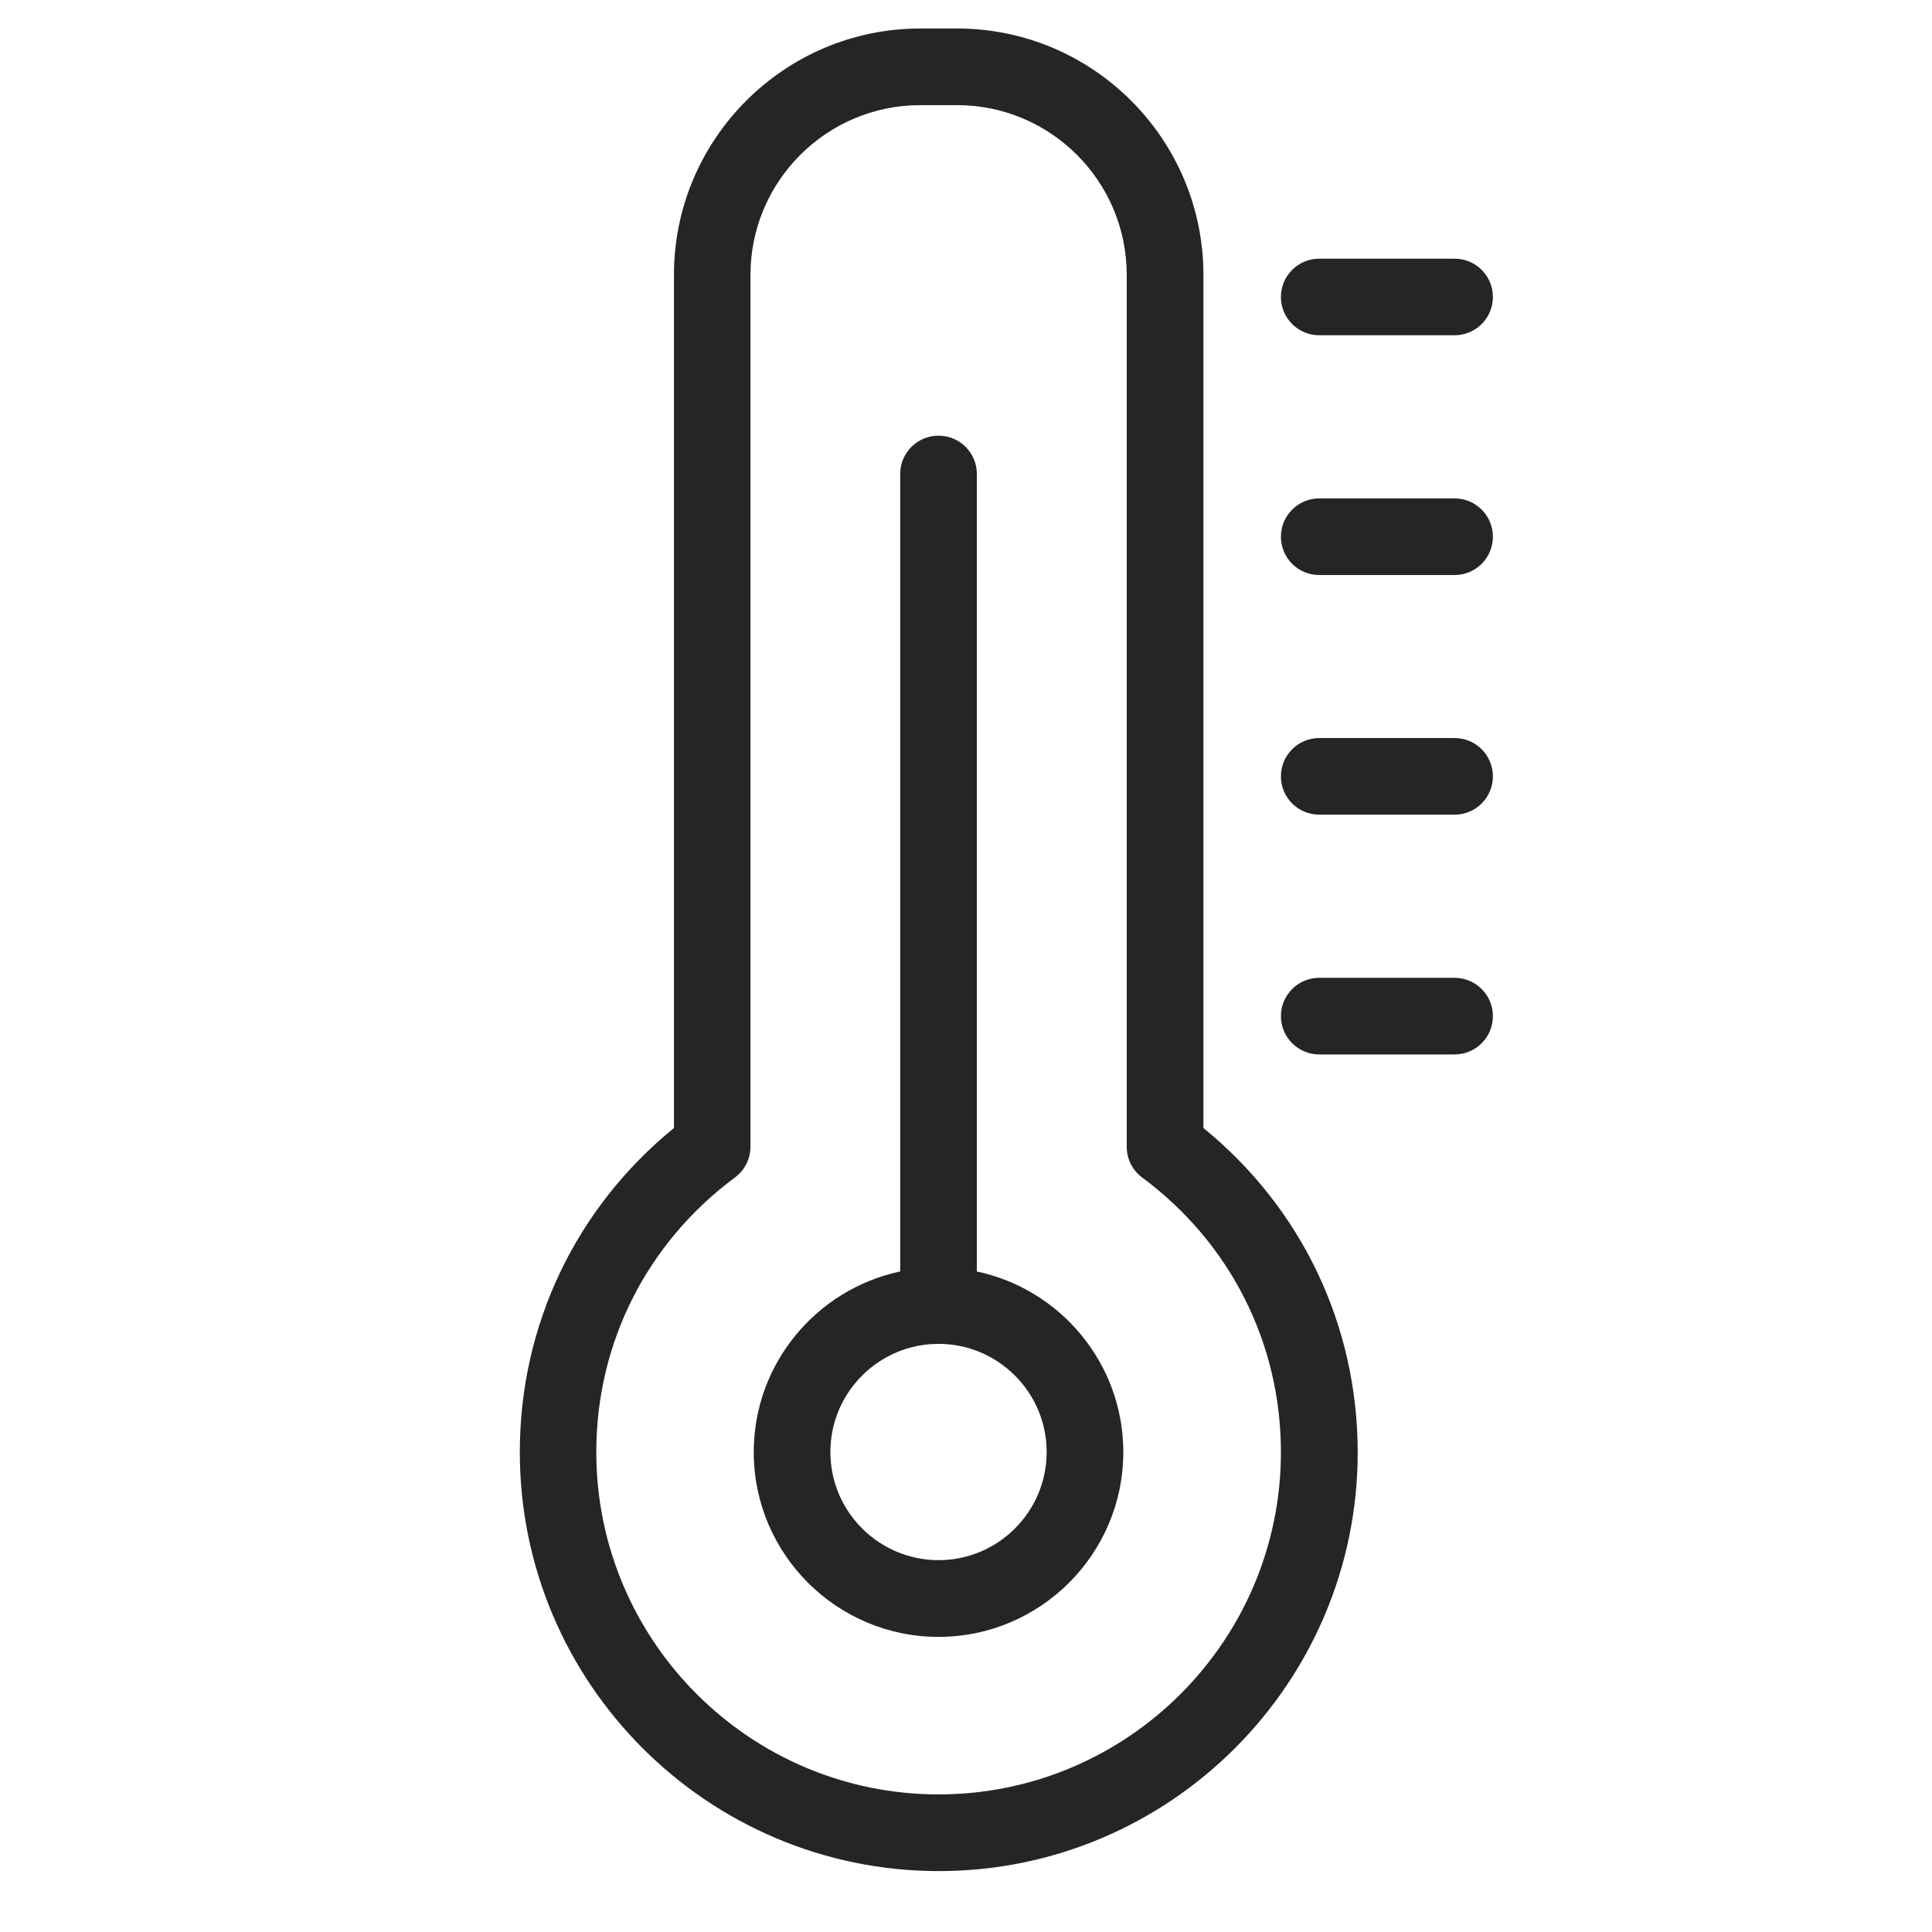 <svg xmlns="http://www.w3.org/2000/svg" fill="none" viewBox="0 0 36 36" height="36" width="36">
<g clip-path="url(#clip0_25_64)">
<path fill="#252525" d="M22.424 21.019V5.122C22.424 2.591 20.365 0.531 17.835 0.531H17.148C14.617 0.531 12.558 2.591 12.558 5.122V21.019C10.729 22.511 9.686 24.692 9.686 27.059C9.686 31.363 13.188 34.865 17.493 34.865C21.798 34.865 25.299 31.364 25.299 27.059C25.296 24.69 24.254 22.509 22.424 21.019H22.424ZM17.489 33.436C13.972 33.436 11.111 30.575 11.111 27.057C11.111 25.024 12.053 23.159 13.695 21.94C13.877 21.806 13.984 21.592 13.984 21.367V5.122C13.984 3.378 15.403 1.959 17.147 1.959H17.834C19.578 1.959 20.995 3.378 20.995 5.122V21.369C20.995 21.596 21.102 21.808 21.284 21.942C22.926 23.161 23.868 25.028 23.868 27.059C23.868 30.575 21.007 33.436 17.489 33.436H17.489Z"></path>
<path fill="#252525" d="M18.202 23.692V8.832C18.202 8.437 17.883 8.118 17.488 8.118C17.094 8.118 16.774 8.437 16.774 8.832V23.692C15.218 24.022 14.045 25.405 14.045 27.058C14.045 28.955 15.589 30.501 17.488 30.501C19.385 30.501 20.931 28.957 20.931 27.058C20.931 25.403 19.758 24.022 18.202 23.692ZM17.488 29.071C16.378 29.071 15.473 28.168 15.473 27.056C15.473 25.946 16.376 25.041 17.488 25.041C18.598 25.041 19.503 25.944 19.503 27.056C19.503 28.168 18.6 29.071 17.488 29.071Z"></path>
<path fill="#252525" d="M27.104 18.22H24.582C24.188 18.22 23.868 18.54 23.868 18.934C23.868 19.328 24.188 19.648 24.582 19.648H27.104C27.498 19.648 27.818 19.328 27.818 18.934C27.818 18.54 27.498 18.22 27.104 18.22Z"></path>
<path fill="#252525" d="M27.104 13.752H24.582C24.188 13.752 23.868 14.072 23.868 14.466C23.868 14.861 24.188 15.18 24.582 15.18H27.104C27.498 15.18 27.818 14.861 27.818 14.466C27.818 14.072 27.498 13.752 27.104 13.752Z"></path>
<path fill="#252525" d="M27.104 9.287H24.582C24.188 9.287 23.868 9.607 23.868 10.001C23.868 10.396 24.188 10.715 24.582 10.715H27.104C27.498 10.715 27.818 10.396 27.818 10.001C27.818 9.607 27.498 9.287 27.104 9.287Z"></path>
<path fill="#252525" d="M24.582 6.247H27.104C27.498 6.247 27.818 5.928 27.818 5.533C27.818 5.139 27.498 4.82 27.104 4.82H24.582C24.188 4.82 23.868 5.139 23.868 5.533C23.868 5.928 24.188 6.247 24.582 6.247Z"></path>
</g>
<defs>
<clipPath id="clip0_25_64">
<rect fill="white" height="36" width="36"></rect>
</clipPath>
</defs>
</svg>
